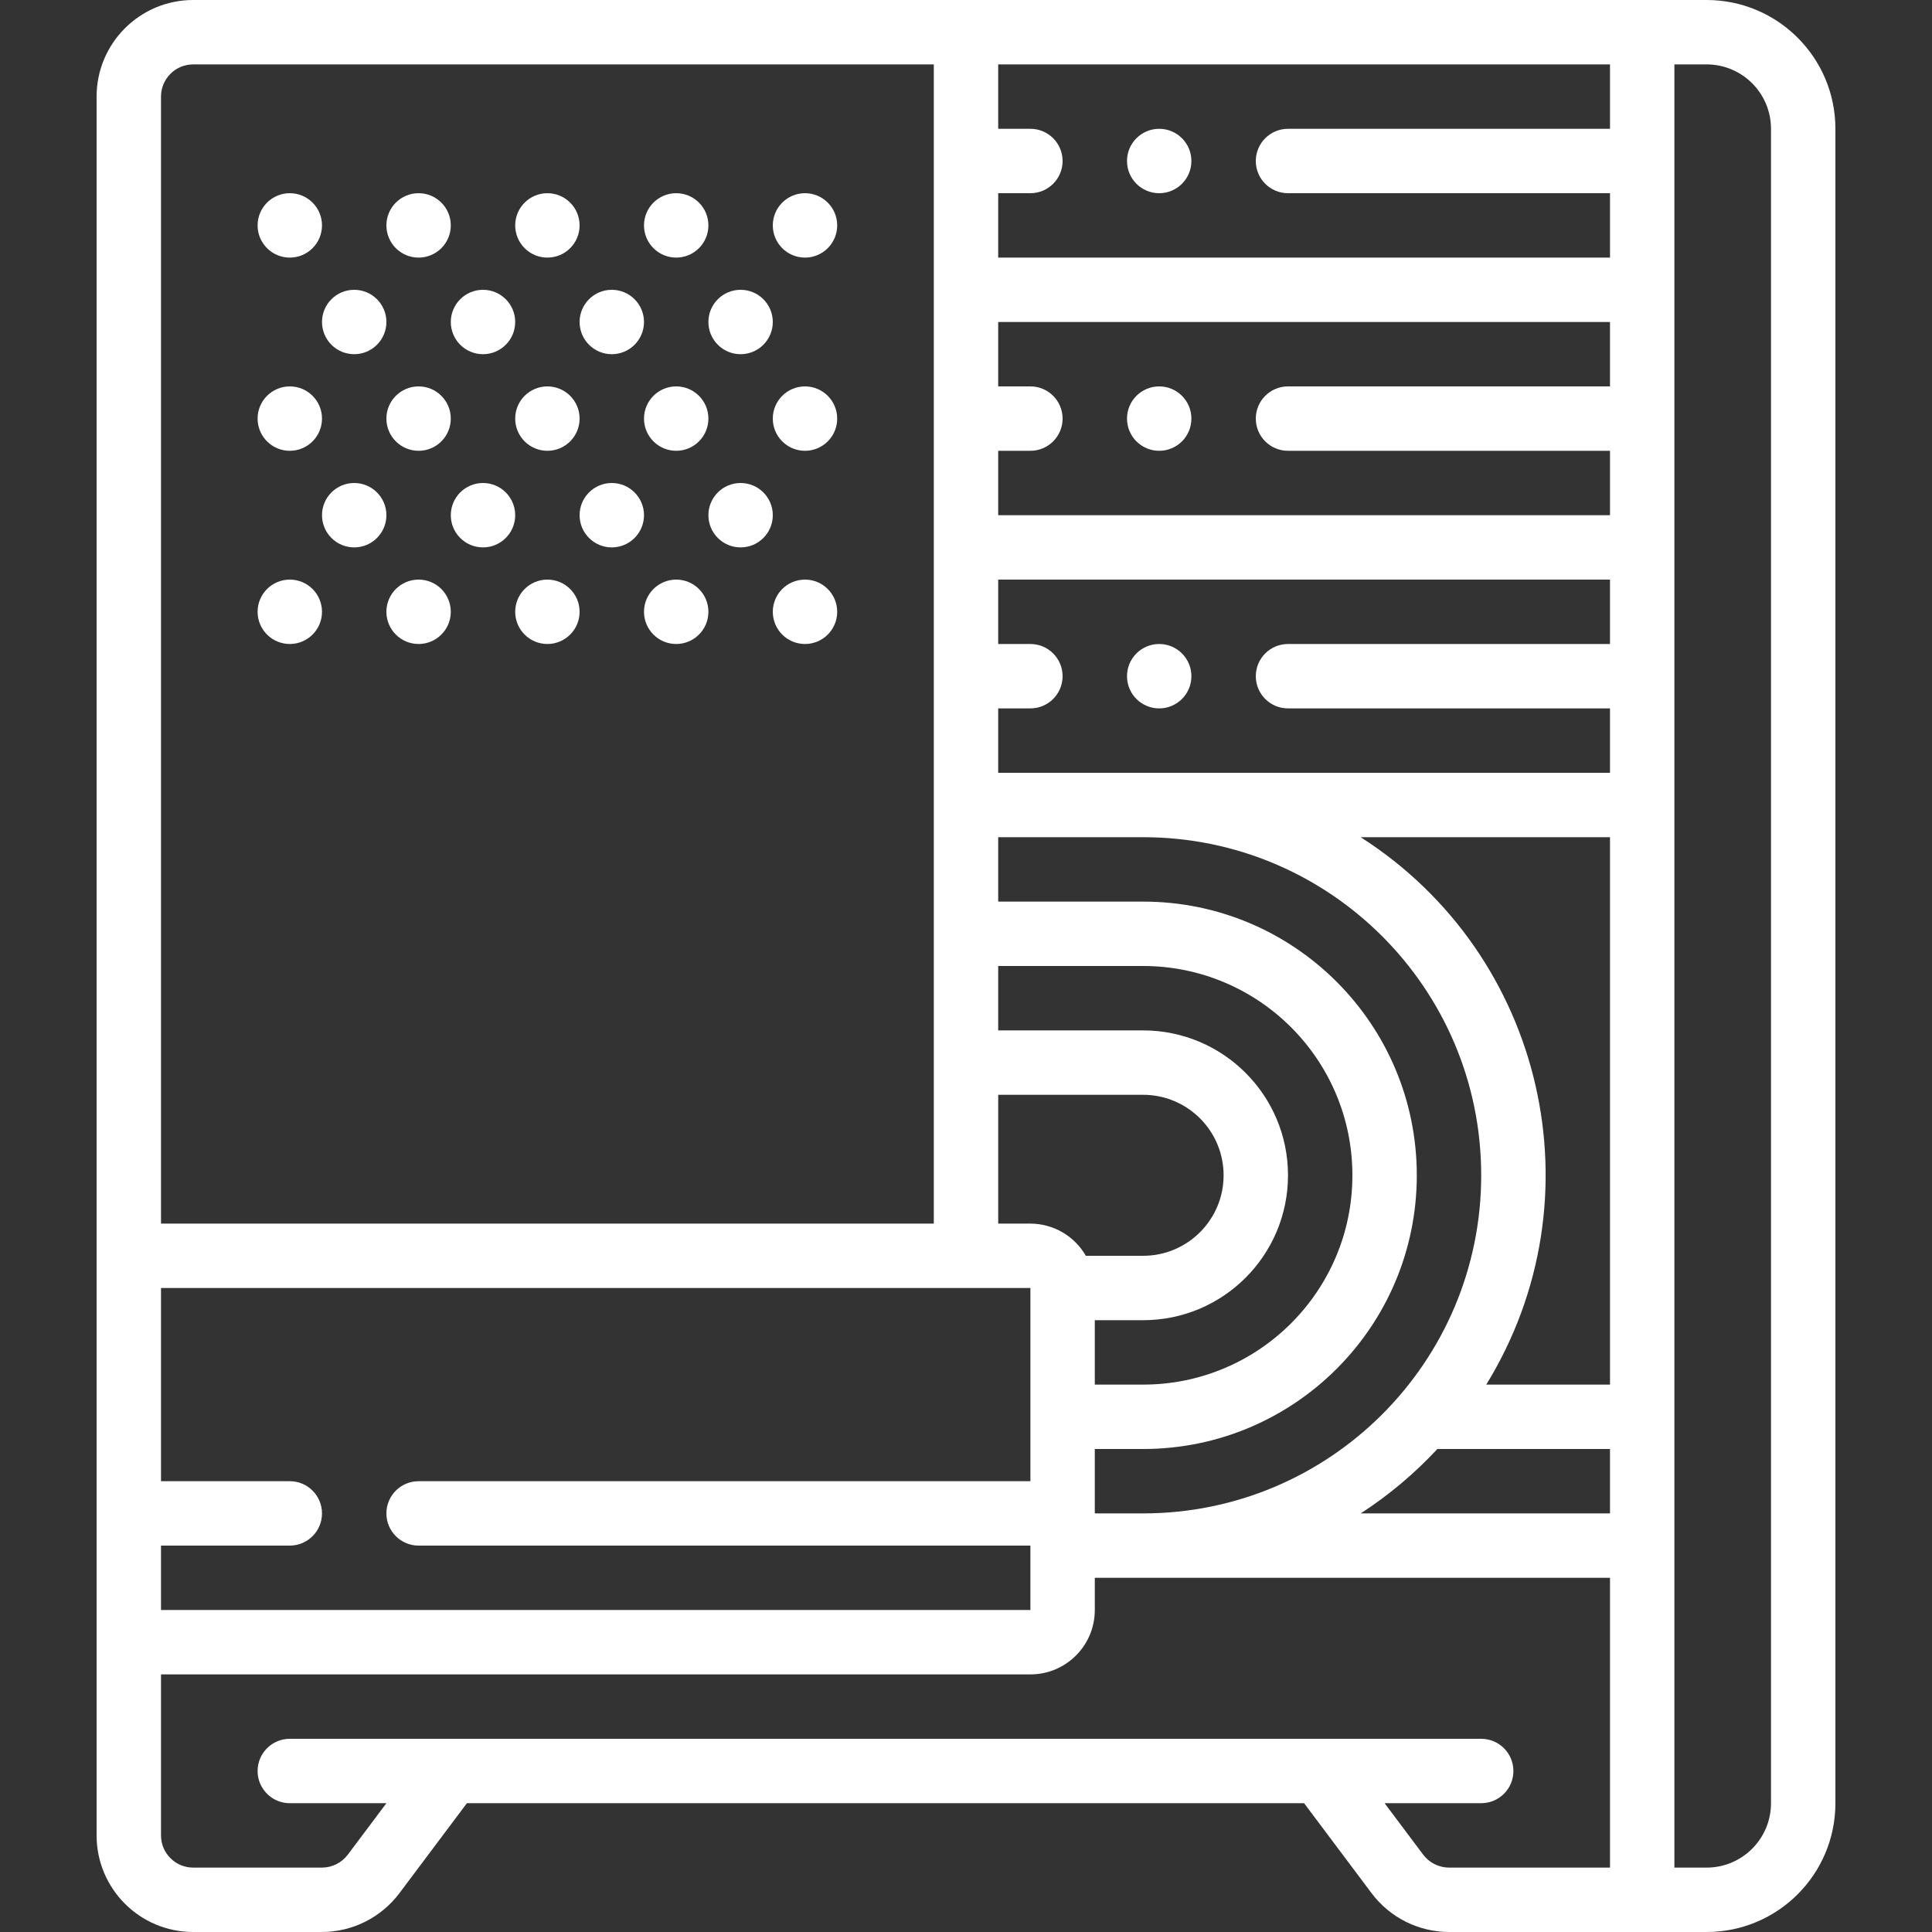 <?xml version="1.0" encoding="UTF-8"?>
<svg xmlns="http://www.w3.org/2000/svg" width="512" height="512" viewBox="0 0 512 512" fill="none">
  <rect x="0" y="0" width="512" height="512" fill="#333333" stroke="none"/>
  <path d="M452.267 0H51.2C37.062 0 25.6 11.462 25.6 25.6V486.4C25.6 500.538 37.062 512 51.2 512H85.333C93.385 511.977 100.963 508.188 105.813 501.76L123.733 477.867H345.6L363.52 501.76C368.368 508.19 375.947 511.98 384 512H452.267C471.118 512 486.4 496.718 486.4 477.867V34.133C486.4 15.282 471.118 0 452.267 0ZM290.133 401.067V384H302.933C342.992 384 375.466 351.526 375.466 311.467C375.466 271.408 342.992 238.934 302.933 238.934H264.533V221.867H302.933C352.418 221.867 392.533 261.982 392.533 311.467C392.533 360.952 352.418 401.067 302.933 401.067H290.133ZM42.667 409.6H76.8C81.513 409.6 85.333 405.779 85.333 401.067C85.333 396.355 81.512 392.534 76.8 392.534H42.667V341.334H273.067V392.534H110.933C106.22 392.534 102.4 396.354 102.4 401.067C102.4 405.78 106.22 409.6 110.933 409.6H273.066V426.667H42.666L42.667 409.6ZM264.533 204.8V187.733H273.066C277.779 187.733 281.599 183.913 281.599 179.2C281.599 174.487 277.779 170.667 273.066 170.667H264.533V153.6H426.666V170.667H341.333C336.62 170.667 332.8 174.488 332.8 179.2C332.8 183.912 336.62 187.733 341.333 187.733H426.666V204.8H264.533ZM290.133 349.867H302.933C324.141 349.867 341.333 332.675 341.333 311.467C341.333 290.259 324.141 273.067 302.933 273.067H264.533V256H302.933C333.566 256 358.4 280.833 358.4 311.467C358.4 342.101 333.567 366.934 302.933 366.934H290.133V349.867ZM426.667 221.867V366.934H393.873C424.207 317.596 409.4 253.049 360.593 221.867H426.667ZM426.667 102.4H341.334C336.621 102.4 332.801 106.221 332.801 110.933C332.801 115.646 336.621 119.466 341.334 119.466H426.667V136.533H264.533V119.466H273.066C277.779 119.466 281.599 115.645 281.599 110.933C281.599 106.22 277.779 102.4 273.066 102.4H264.533V85.333H426.666V102.4H426.667ZM264.533 290.133H302.933C314.715 290.133 324.266 299.684 324.266 311.466C324.266 323.248 314.715 332.799 302.933 332.799H287.761C284.737 327.536 279.137 324.284 273.067 324.266H264.534V290.133H264.533ZM380.919 384H426.666V401.067H360.601C368.052 396.238 374.877 390.505 380.919 384ZM426.667 17.067V34.134H341.334C336.621 34.134 332.801 37.955 332.801 42.667C332.801 47.379 336.621 51.2 341.334 51.2H426.667V68.267H264.533V51.2H273.066C277.779 51.2 281.599 47.379 281.599 42.667C281.599 37.955 277.779 34.134 273.066 34.134H264.533V17.067H426.667ZM51.2 17.067H247.467V324.267H42.667V25.6C42.667 20.887 46.487 17.067 51.2 17.067ZM377.173 491.52L366.933 477.867H392.533C397.246 477.867 401.066 474.046 401.066 469.334C401.066 464.621 397.246 460.801 392.533 460.801H76.8C72.087 460.801 68.267 464.622 68.267 469.334C68.267 474.047 72.088 477.867 76.8 477.867H102.4L92.16 491.52C90.542 493.661 88.017 494.924 85.333 494.933H51.2C46.487 494.933 42.667 491.113 42.667 486.4V443.733H273.067C282.493 443.733 290.134 436.092 290.134 426.666V418.133H426.667V494.933H384C381.317 494.923 378.792 493.66 377.173 491.52ZM469.333 477.867C469.333 487.293 461.692 494.934 452.266 494.934H443.733V17.067H452.266C461.692 17.067 469.333 24.708 469.333 34.134V477.867Z" fill="white"></path>
  <path d="M307.2 51.2C311.913 51.2 315.733 47.379 315.733 42.667C315.733 37.954 311.913 34.134 307.2 34.134C302.487 34.134 298.667 37.954 298.667 42.667C298.667 47.379 302.487 51.2 307.2 51.2Z" fill="white"></path>
  <path d="M307.2 119.466C311.913 119.466 315.733 115.646 315.733 110.933C315.733 106.221 311.913 102.4 307.2 102.4C302.487 102.4 298.667 106.221 298.667 110.933C298.667 115.646 302.487 119.466 307.2 119.466Z" fill="white"></path>
  <path d="M307.2 187.733C311.913 187.733 315.733 183.913 315.733 179.2C315.733 174.487 311.913 170.667 307.2 170.667C302.487 170.667 298.667 174.487 298.667 179.2C298.667 183.913 302.487 187.733 307.2 187.733Z" fill="white"></path>
  <path d="M76.8 68.266C81.512 68.266 85.333 64.446 85.333 59.733C85.333 55.021 81.512 51.2 76.8 51.2C72.087 51.2 68.267 55.021 68.267 59.733C68.267 64.446 72.087 68.266 76.8 68.266Z" fill="white"></path>
  <path d="M110.932 68.266C115.645 68.266 119.465 64.446 119.465 59.733C119.465 55.021 115.645 51.2 110.932 51.2C106.22 51.2 102.399 55.021 102.399 59.733C102.399 64.446 106.22 68.266 110.932 68.266Z" fill="white"></path>
  <path d="M145.066 68.266C149.779 68.266 153.599 64.446 153.599 59.733C153.599 55.021 149.779 51.2 145.066 51.2C140.354 51.2 136.533 55.021 136.533 59.733C136.533 64.446 140.354 68.266 145.066 68.266Z" fill="white"></path>
  <path d="M179.2 68.266C183.913 68.266 187.733 64.446 187.733 59.733C187.733 55.021 183.913 51.2 179.2 51.2C174.487 51.2 170.667 55.021 170.667 59.733C170.667 64.446 174.487 68.266 179.2 68.266Z" fill="white"></path>
  <path d="M213.333 68.266C218.045 68.266 221.866 64.446 221.866 59.733C221.866 55.021 218.045 51.2 213.333 51.2C208.62 51.2 204.8 55.021 204.8 59.733C204.8 64.446 208.62 68.266 213.333 68.266Z" fill="white"></path>
  <path d="M76.8 119.466C81.512 119.466 85.333 115.646 85.333 110.933C85.333 106.221 81.512 102.4 76.8 102.4C72.087 102.4 68.267 106.221 68.267 110.933C68.267 115.646 72.087 119.466 76.8 119.466Z" fill="white"></path>
  <path d="M110.932 119.466C115.645 119.466 119.465 115.646 119.465 110.933C119.465 106.221 115.645 102.4 110.932 102.4C106.22 102.4 102.399 106.221 102.399 110.933C102.399 115.646 106.22 119.466 110.932 119.466Z" fill="white"></path>
  <path d="M145.066 119.466C149.779 119.466 153.599 115.646 153.599 110.933C153.599 106.221 149.779 102.4 145.066 102.4C140.354 102.4 136.533 106.221 136.533 110.933C136.533 115.646 140.354 119.466 145.066 119.466Z" fill="white"></path>
  <path d="M179.2 119.466C183.913 119.466 187.733 115.646 187.733 110.933C187.733 106.221 183.913 102.4 179.2 102.4C174.487 102.4 170.667 106.221 170.667 110.933C170.667 115.646 174.487 119.466 179.2 119.466Z" fill="white"></path>
  <path d="M213.333 119.466C218.045 119.466 221.866 115.646 221.866 110.933C221.866 106.221 218.045 102.4 213.333 102.4C208.62 102.4 204.8 106.221 204.8 110.933C204.8 115.646 208.62 119.466 213.333 119.466Z" fill="white"></path>
  <path d="M93.867 93.866C98.58 93.866 102.4 90.045 102.4 85.333C102.4 80.62 98.58 76.8 93.867 76.8C89.154 76.8 85.334 80.62 85.334 85.333C85.334 90.045 89.154 93.866 93.867 93.866Z" fill="white"></path>
  <path d="M128 93.866C132.712 93.866 136.533 90.045 136.533 85.333C136.533 80.62 132.712 76.8 128 76.8C123.287 76.8 119.467 80.62 119.467 85.333C119.467 90.045 123.287 93.866 128 93.866Z" fill="white"></path>
  <path d="M162.133 93.866C166.845 93.866 170.666 90.045 170.666 85.333C170.666 80.62 166.845 76.8 162.133 76.8C157.42 76.8 153.6 80.62 153.6 85.333C153.6 90.045 157.42 93.866 162.133 93.866Z" fill="white"></path>
  <path d="M196.266 93.866C200.979 93.866 204.799 90.045 204.799 85.333C204.799 80.62 200.979 76.8 196.266 76.8C191.554 76.8 187.733 80.62 187.733 85.333C187.733 90.045 191.554 93.866 196.266 93.866Z" fill="white"></path>
  <path d="M76.8 170.666C81.512 170.666 85.333 166.845 85.333 162.133C85.333 157.42 81.512 153.6 76.8 153.6C72.087 153.6 68.267 157.42 68.267 162.133C68.267 166.845 72.087 170.666 76.8 170.666Z" fill="white"></path>
  <path d="M110.932 170.666C115.645 170.666 119.465 166.845 119.465 162.133C119.465 157.42 115.645 153.6 110.932 153.6C106.22 153.6 102.399 157.42 102.399 162.133C102.399 166.845 106.22 170.666 110.932 170.666Z" fill="white"></path>
  <path d="M145.066 170.666C149.779 170.666 153.599 166.845 153.599 162.133C153.599 157.42 149.779 153.6 145.066 153.6C140.354 153.6 136.533 157.42 136.533 162.133C136.533 166.845 140.354 170.666 145.066 170.666Z" fill="white"></path>
  <path d="M179.2 170.666C183.913 170.666 187.733 166.845 187.733 162.133C187.733 157.42 183.913 153.6 179.2 153.6C174.487 153.6 170.667 157.42 170.667 162.133C170.667 166.845 174.487 170.666 179.2 170.666Z" fill="white"></path>
  <path d="M213.333 170.666C218.045 170.666 221.866 166.845 221.866 162.133C221.866 157.42 218.045 153.6 213.333 153.6C208.62 153.6 204.8 157.42 204.8 162.133C204.8 166.845 208.62 170.666 213.333 170.666Z" fill="white"></path>
  <path d="M93.867 145.066C98.58 145.066 102.4 141.246 102.4 136.533C102.4 131.82 98.58 128 93.867 128C89.154 128 85.334 131.82 85.334 136.533C85.334 141.246 89.154 145.066 93.867 145.066Z" fill="white"></path>
  <path d="M128 145.066C132.712 145.066 136.533 141.246 136.533 136.533C136.533 131.82 132.712 128 128 128C123.287 128 119.467 131.82 119.467 136.533C119.467 141.246 123.287 145.066 128 145.066Z" fill="white"></path>
  <path d="M162.133 145.066C166.845 145.066 170.666 141.246 170.666 136.533C170.666 131.82 166.845 128 162.133 128C157.42 128 153.6 131.82 153.6 136.533C153.6 141.246 157.42 145.066 162.133 145.066Z" fill="white"></path>
  <path d="M196.266 145.066C200.979 145.066 204.799 141.246 204.799 136.533C204.799 131.82 200.979 128 196.266 128C191.554 128 187.733 131.82 187.733 136.533C187.733 141.246 191.554 145.066 196.266 145.066Z" fill="white"></path>
</svg>
